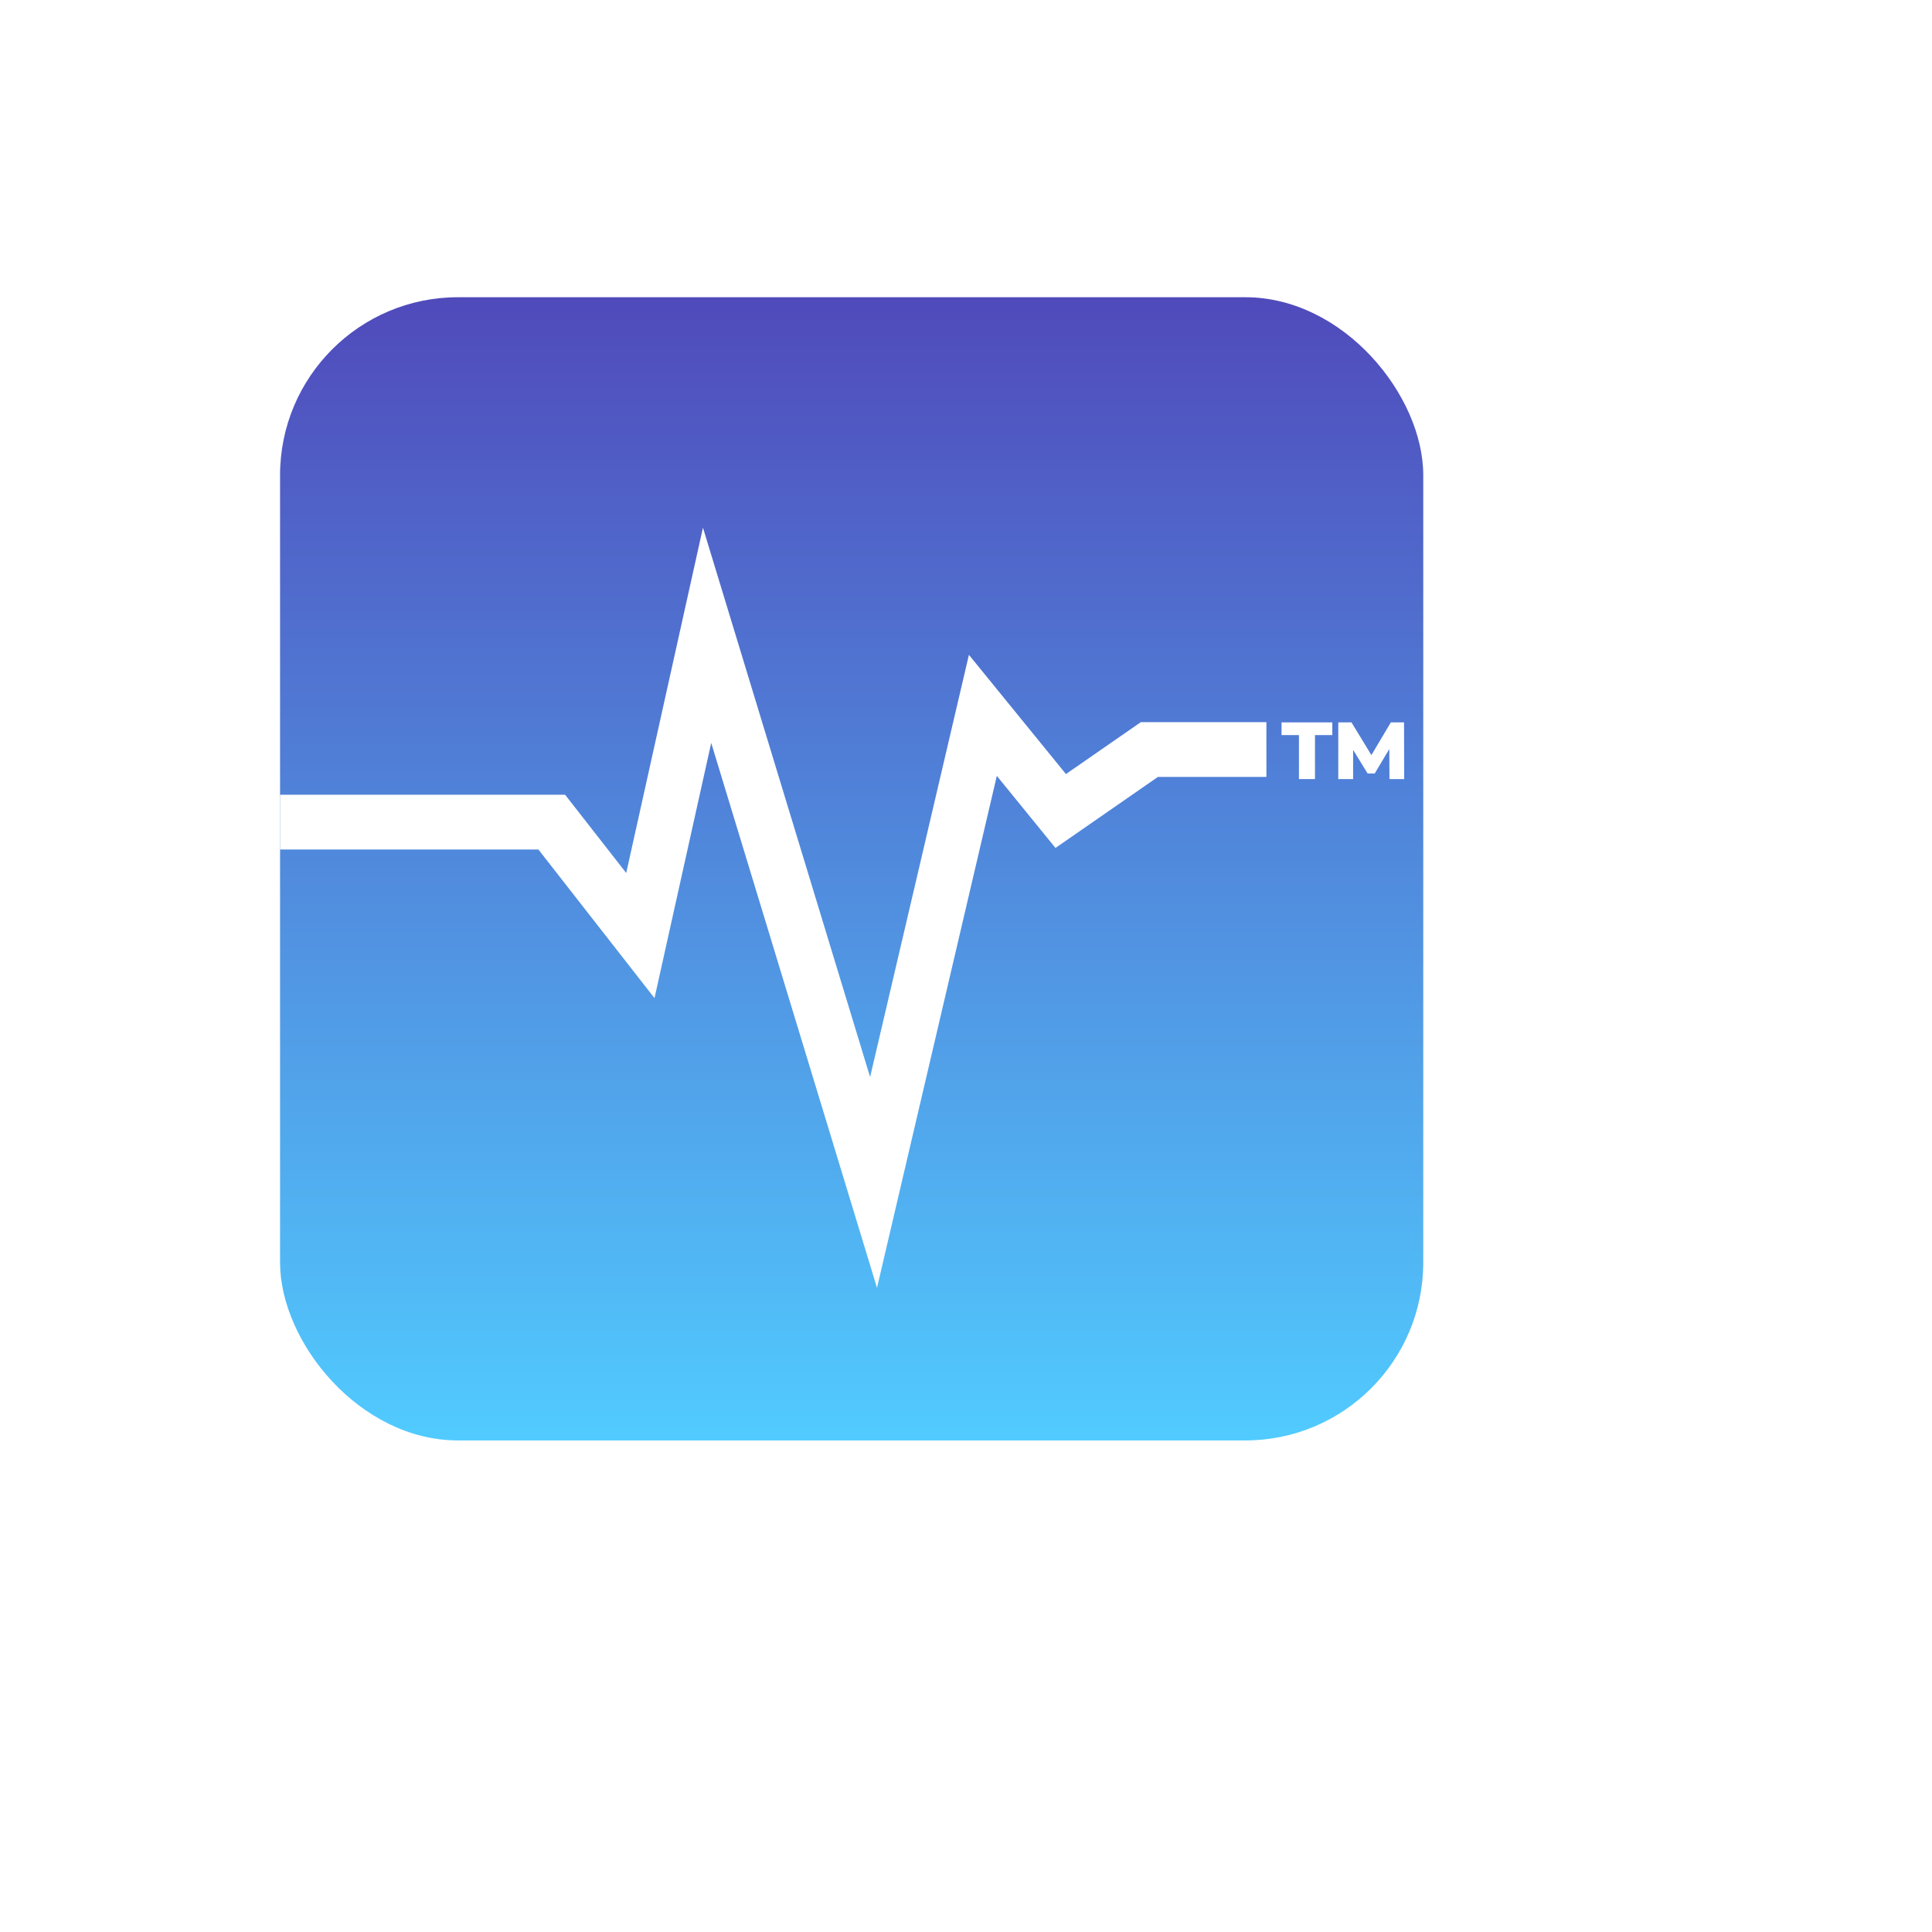 <svg width="169" height="169" viewBox="0 0 169 169" fill="none" xmlns="http://www.w3.org/2000/svg">
<g filter="url(#filter0_d)">
<rect x="24.498" y="26" width="100" height="100" rx="15.703" fill="white"/>
</g>
<rect x="24.498" y="26" width="100" height="100" rx="15.564" fill="url(#paint0_linear)"/>
<path d="M108.382 65.567H100.538L92.785 70.942L85.976 62.576L76.413 103.432L61.852 55.572L56.015 81.837L48.263 71.914H26.893" stroke="white" stroke-width="4.79" stroke-linecap="square"/>
<path d="M113.624 68.149H115.027V64.302H116.543V63.19H112.101L112.101 64.302H113.624V68.149Z" fill="white"/>
<path d="M122.831 68.149L122.817 63.19H121.663L119.962 66.052L118.22 63.19H117.065V68.149H118.362V65.591L119.63 67.66H120.253L121.528 65.521L121.542 68.149H122.831Z" fill="white"/>
<defs>
<filter id="filter0_d" x="0.212" y="0.286" width="168.571" height="168.571" filterUnits="userSpaceOnUse" color-interpolation-filters="sRGB">
<feFlood flood-opacity="0" result="BackgroundImageFix"/>
<feColorMatrix in="SourceAlpha" type="matrix" values="0 0 0 0 0 0 0 0 0 0 0 0 0 0 0 0 0 0 127 0"/>
<feOffset dx="10" dy="8.571"/>
<feGaussianBlur stdDeviation="17.143"/>
<feColorMatrix type="matrix" values="0 0 0 0 0.169 0 0 0 0 0.247 0 0 0 0 0.392 0 0 0 0.21 0"/>
<feBlend mode="normal" in2="BackgroundImageFix" result="effect1_dropShadow"/>
<feBlend mode="normal" in="SourceGraphic" in2="effect1_dropShadow" result="shape"/>
</filter>
<linearGradient id="paint0_linear" x1="74.498" y1="26" x2="74.498" y2="126" gradientUnits="userSpaceOnUse">
<stop stop-color="#504ABB"/>
<stop offset="1" stop-color="#51CBFF"/>
</linearGradient>
</defs>
</svg>
